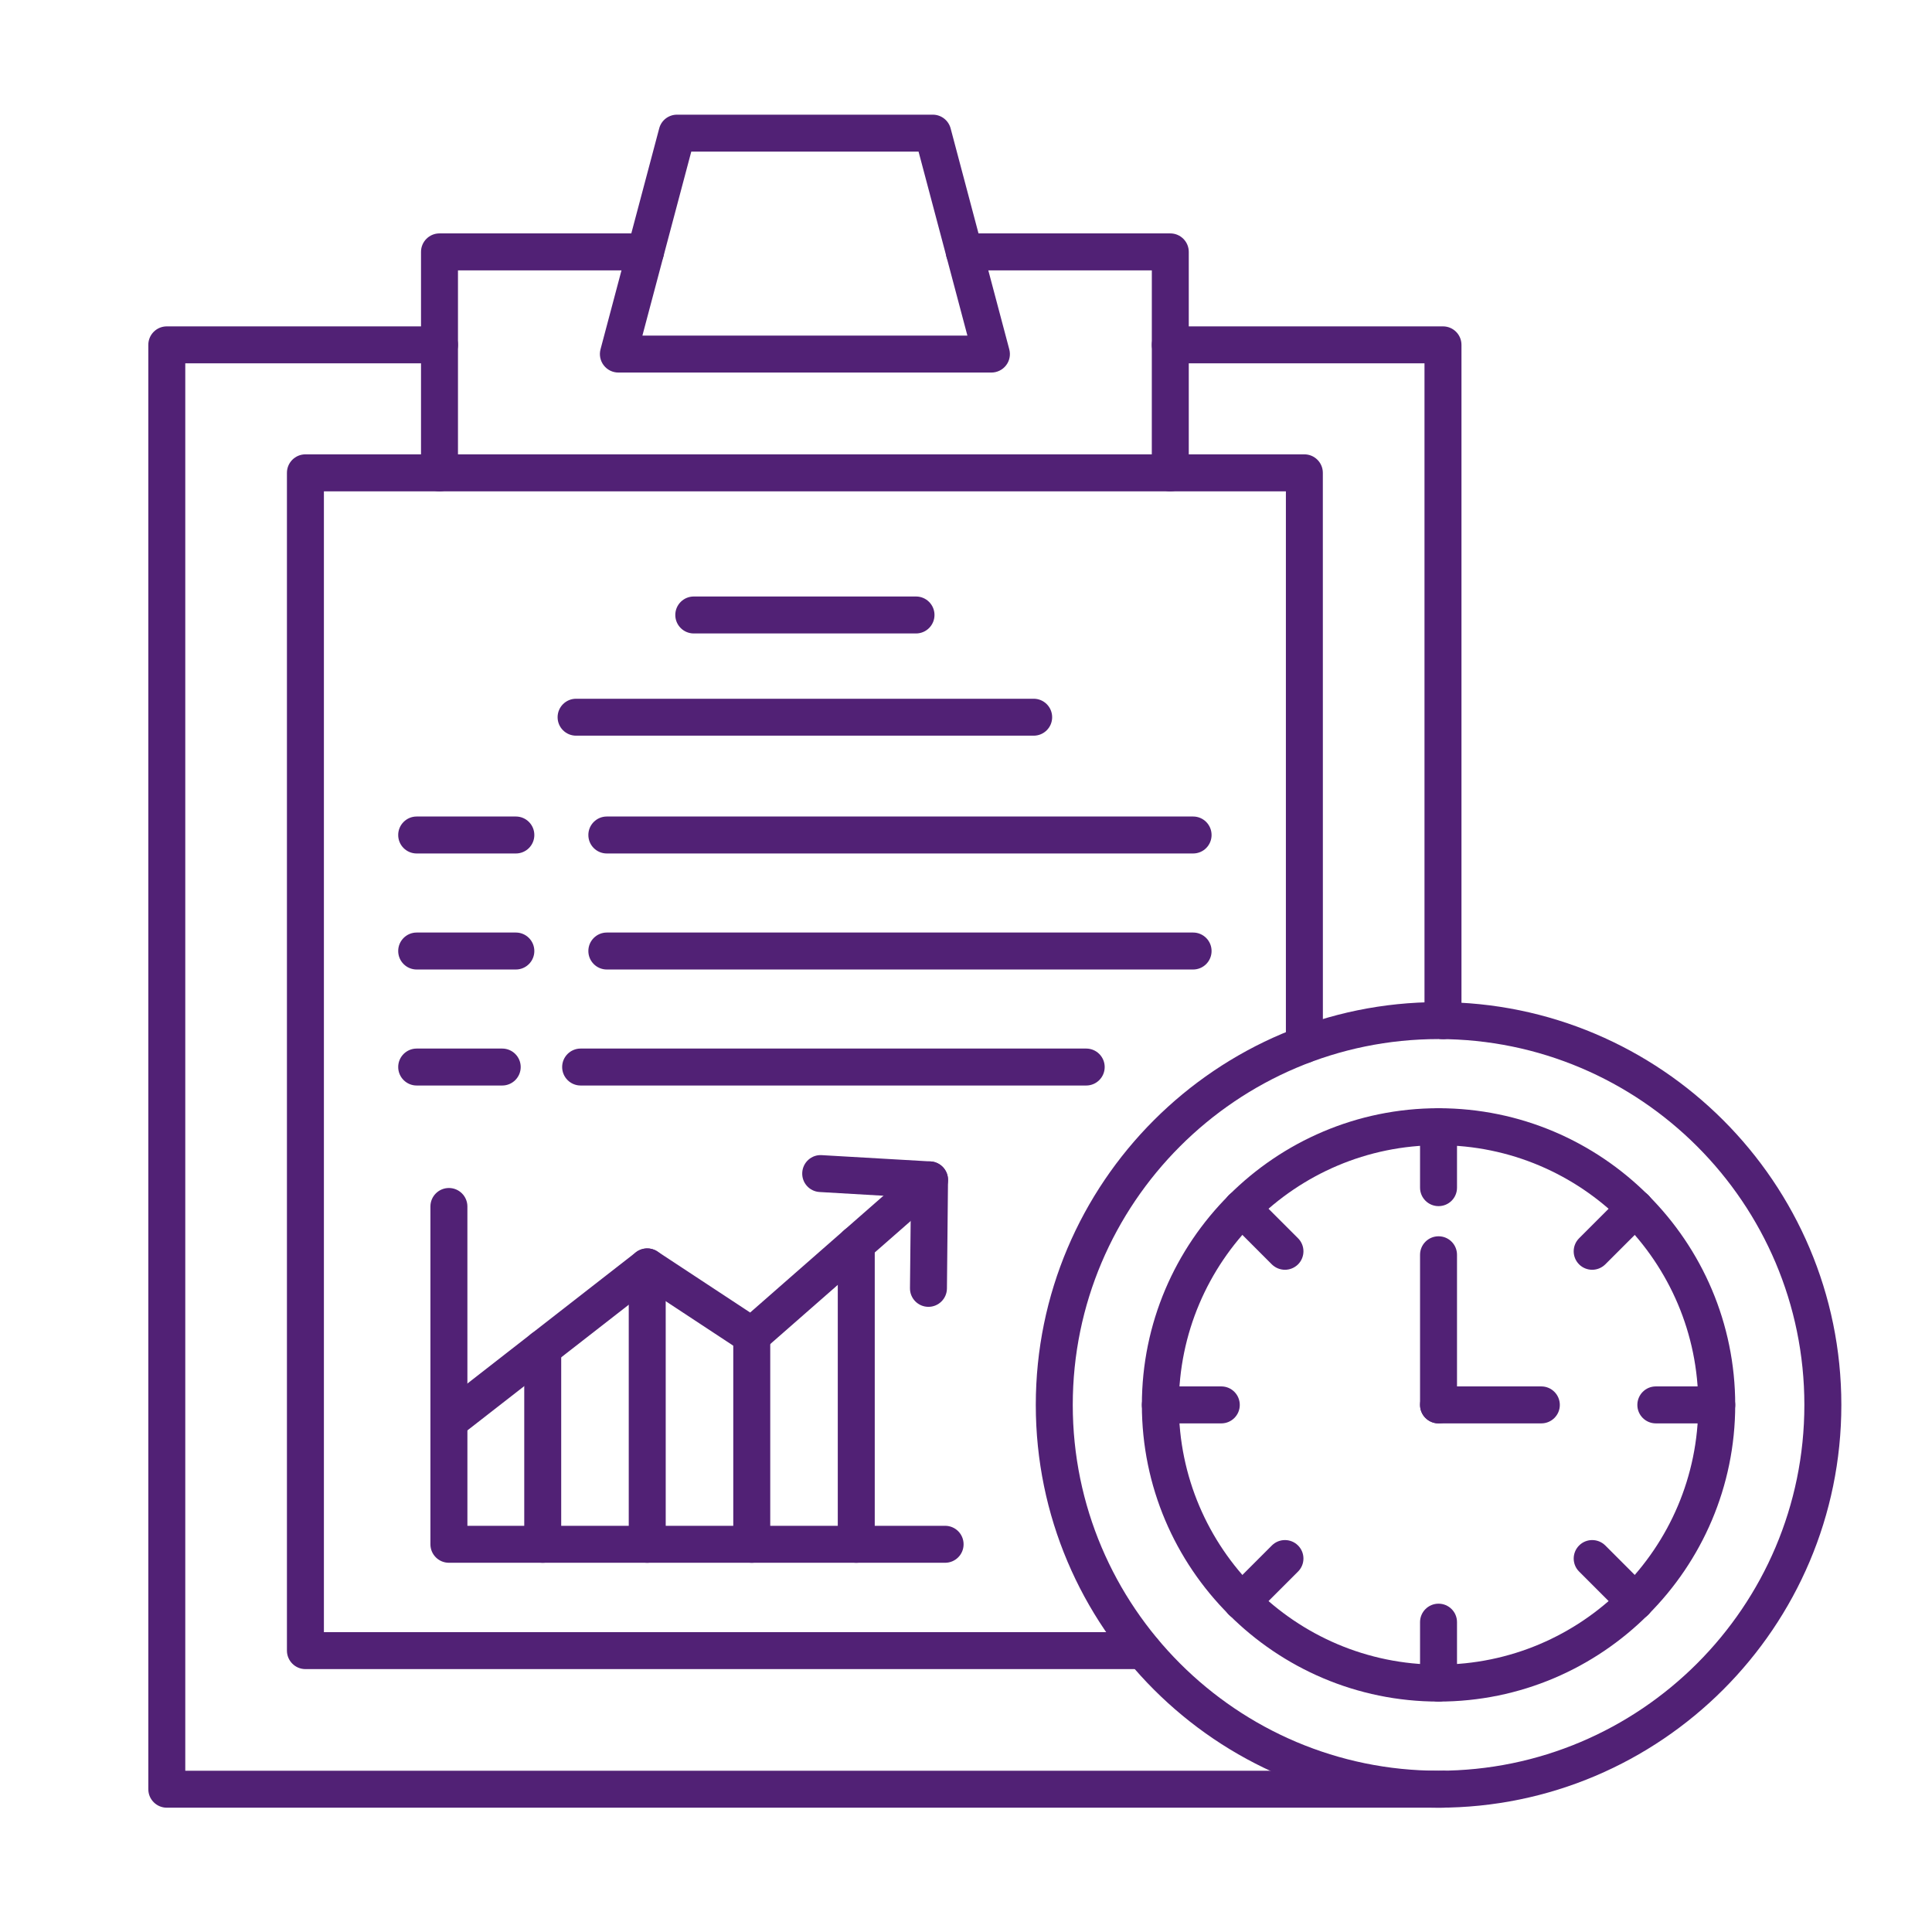 <?xml version="1.0" encoding="utf-8"?>
<!-- Generator: Adobe Illustrator 15.0.0, SVG Export Plug-In  -->
<!DOCTYPE svg PUBLIC "-//W3C//DTD SVG 1.1//EN" "http://www.w3.org/Graphics/SVG/1.1/DTD/svg11.dtd">
<svg version="1.1"
	 xmlns="http://www.w3.org/2000/svg" xmlns:xlink="http://www.w3.org/1999/xlink" xmlns:a="http://ns.adobe.com/AdobeSVGViewerExtensions/3.0/"
	 x="0px" y="0px" width="130px" height="130px" viewBox="-9.98 -7.716 130 130" enable-background="new -9.98 -7.716 130 130"
	 xml:space="preserve">
<defs>
</defs>
<path id="_381917944_1_" fill="#512175" d="M53.616,97.439h-33.39c-0.687,0-1.244-0.557-1.244-1.243V73.467
	c0-0.688,0.557-1.245,1.244-1.245s1.244,0.557,1.244,1.245l0.001,21.485h32.145c0.686,0,1.242,0.553,1.242,1.244
	C54.859,96.883,54.301,97.439,53.616,97.439z"/>
<path id="_381921400_1_" fill="#512175" d="M26.539,97.439c-0.688,0-1.244-0.557-1.244-1.243V83.01c0-0.688,0.556-1.246,1.244-1.246
	c0.686,0,1.243,0.558,1.243,1.246v13.187C27.782,96.883,27.225,97.439,26.539,97.439L26.539,97.439z"/>
<path id="_381921328_1_" fill="#512175" d="M33.57,97.439c-0.686,0-1.243-0.557-1.243-1.243V77.529c0-0.687,0.557-1.241,1.243-1.241
	c0.687,0,1.244,0.555,1.244,1.241l0.001,18.667C34.814,96.883,34.256,97.439,33.57,97.439L33.57,97.439z"/>
<path id="_384045816_1_" fill="#512175" d="M47.636,97.439c-0.687,0-1.244-0.557-1.244-1.243v-20.2c0-0.684,0.557-1.241,1.244-1.241
	s1.244,0.558,1.244,1.241v20.2C48.879,96.883,48.322,97.439,47.636,97.439z"/>
<path id="_384048096_1_" fill="#512175" d="M40.604,97.439c-0.688,0-1.244-0.557-1.244-1.243V82.163
	c0-0.688,0.554-1.246,1.244-1.246c0.687,0,1.244,0.558,1.244,1.246v14.033C41.848,96.883,41.291,97.439,40.604,97.439L40.604,97.439
	z"/>
<path id="_384047904_1_" fill="#512175" d="M20.227,89.167c-0.37,0-0.735-0.165-0.982-0.481c-0.421-0.539-0.323-1.321,0.219-1.745
	l13.342-10.392c0.422-0.329,1.003-0.352,1.449-0.056l6.241,4.109l11.252-9.861c0.516-0.452,1.302-0.403,1.754,0.116
	c0.453,0.515,0.401,1.304-0.115,1.754L41.422,83.097c-0.419,0.367-1.036,0.412-1.502,0.104l-6.288-4.141l-12.642,9.846
	C20.764,89.083,20.494,89.167,20.227,89.167z"/>
<path id="_384048576_1_" fill="#512175" d="M52.493,80.218c-0.004,0-0.01,0-0.012,0c-0.687-0.007-1.239-0.568-1.231-1.258
	l0.063-6.11l-6.142-0.358c-0.688-0.038-1.211-0.627-1.169-1.313c0.039-0.687,0.632-1.215,1.313-1.168l7.324,0.423
	c0.663,0.038,1.179,0.593,1.171,1.255l-0.073,7.299C53.729,79.671,53.171,80.218,52.493,80.218L52.493,80.218z"/>
<path id="_384047928_1_" fill="#512175" d="M87.114,62.208c-0.686,0-1.243-0.56-1.243-1.245V16.73H68.767
	c-0.687,0-1.245-0.555-1.245-1.241c0.002-0.689,0.559-1.244,1.245-1.244h18.348c0.687,0,1.244,0.555,1.244,1.244v45.474
	C88.358,61.648,87.801,62.208,87.114,62.208L87.114,62.208z M87.114,113.92h-0.289c-0.005,0-0.009,0-0.014,0H1.245
	c-0.688,0-1.245-0.558-1.245-1.243V15.489c0-0.689,0.557-1.244,1.244-1.244h18.349c0.687,0,1.244,0.555,1.244,1.244
	c0,0.686-0.557,1.241-1.244,1.241H2.487v94.703h84.324h0.014h0.221c0.024-0.004,0.047-0.004,0.068-0.004
	c0.687,0,1.244,0.557,1.244,1.241v0.007C88.358,113.362,87.801,113.92,87.114,113.92L87.114,113.92z"/>
<path id="_384048480_1_" fill="#512175" d="M19.592,25.346c-0.686,0-1.243-0.557-1.243-1.246V9.233c0-0.687,0.557-1.244,1.243-1.244
	h13.861c0.689,0,1.244,0.557,1.244,1.244c0,0.688-0.554,1.244-1.244,1.244H20.836V24.1C20.836,24.786,20.279,25.346,19.592,25.346z
	 M68.767,25.346c-0.688,0-1.245-0.557-1.245-1.246l0.002-13.623H54.905c-0.687,0-1.244-0.555-1.244-1.244
	c0-0.687,0.557-1.244,1.244-1.244h13.861c0.687,0,1.244,0.557,1.244,1.244V24.1C70.011,24.786,69.453,25.346,68.767,25.346
	L68.767,25.346z"/>
<path id="_384048000_1_" fill="#512175" d="M33.246,14.865h21.868L51.828,2.487H36.534L33.246,14.865z M56.729,17.352H31.629
	c-0.386,0-0.751-0.181-0.985-0.486c-0.235-0.305-0.315-0.704-0.217-1.076l3.949-14.865C34.518,0.376,35.013,0,35.575,0h17.209
	c0.563,0,1.056,0.376,1.202,0.925l3.946,14.865c0.1,0.372,0.021,0.771-0.215,1.076S57.116,17.352,56.729,17.352z"/>
<path id="_384048312_1_" fill="#512175" d="M66.935,104.594H10.571c-0.687,0-1.244-0.558-1.244-1.246V24.1
	c0-0.687,0.556-1.244,1.244-1.244h67.217c0.687,0,1.243,0.557,1.243,1.244l0.003,38.48c0,0.685-0.56,1.241-1.246,1.241
	s-1.243-0.557-1.243-1.241V25.346h-64.73v76.761h55.12c0.687,0,1.244,0.555,1.244,1.241
	C68.179,104.036,67.621,104.594,66.935,104.594L66.935,104.594z"/>
<path id="_384047952_1_" fill="#512175" d="M51.657,34.908H36.702c-0.686,0-1.243-0.557-1.243-1.244
	c0-0.686,0.556-1.243,1.243-1.243h14.955c0.686,0,1.243,0.557,1.243,1.243C52.9,34.351,52.343,34.908,51.657,34.908z"/>
<path id="_384048408_1_" fill="#512175" d="M59.574,41.786h-30.79c-0.687,0-1.244-0.555-1.244-1.241
	c0-0.689,0.557-1.244,1.244-1.244h30.79c0.687,0,1.243,0.555,1.243,1.244C60.817,41.231,60.261,41.786,59.574,41.786z"/>
<path id="_384048432_1_" fill="#512175" d="M70.3,49.713H30.853c-0.687,0-1.244-0.553-1.244-1.244c0-0.687,0.557-1.244,1.244-1.244
	H70.3c0.689,0,1.244,0.557,1.244,1.244C71.544,49.16,70.989,49.713,70.3,49.713z"/>
<path id="_384047064_1_" fill="#512175" d="M24.73,49.713h-6.672c-0.687,0-1.244-0.553-1.244-1.244c0-0.687,0.557-1.244,1.244-1.244
	h6.672c0.687,0,1.244,0.557,1.244,1.244C25.974,49.16,25.416,49.713,24.73,49.713z"/>
<path id="_384047712_1_" fill="#512175" d="M70.3,57.52H30.853c-0.687,0-1.244-0.557-1.244-1.244s0.557-1.244,1.244-1.244H70.3
	c0.689,0,1.244,0.557,1.244,1.244S70.989,57.52,70.3,57.52z"/>
<path id="_384047136_1_" fill="#512175" d="M24.73,57.52h-6.672c-0.687,0-1.244-0.557-1.244-1.244s0.557-1.244,1.244-1.244h6.672
	c0.687,0,1.244,0.557,1.244,1.244S25.416,57.52,24.73,57.52z"/>
<path id="_384047112_1_" fill="#512175" d="M63.108,65.326H29.091c-0.687,0-1.245-0.558-1.245-1.244
	c0-0.686,0.557-1.243,1.243-1.243h34.019c0.687,0,1.244,0.558,1.244,1.243C64.353,64.769,63.795,65.326,63.108,65.326z"/>
<path id="_384047472_1_" fill="#512175" d="M23.813,65.326h-5.755c-0.687,0-1.244-0.558-1.244-1.244
	c0-0.686,0.557-1.243,1.244-1.243h5.755c0.687,0,1.244,0.558,1.244,1.243C25.057,64.769,24.499,65.326,23.813,65.326z"/>
<path id="_384047232_1_" fill="#512175" d="M86.816,62.201c-13.57,0-24.612,11.043-24.612,24.617
	c0,13.572,11.042,24.614,24.612,24.614c13.574,0,24.616-11.042,24.616-24.614C111.433,73.244,100.391,62.201,86.816,62.201
	L86.816,62.201z M86.816,113.92c-14.943,0-27.1-12.159-27.1-27.102c0-14.947,12.156-27.104,27.1-27.104
	c14.949,0,27.104,12.156,27.104,27.104C113.92,101.761,101.763,113.92,86.816,113.92L86.816,113.92z"/>
<path id="_384047760_1_" fill="#512175" d="M86.816,69.342c-9.635,0-17.475,7.838-17.475,17.477c0,9.634,7.84,17.475,17.475,17.475
	c9.641,0,17.477-7.841,17.477-17.475C104.293,77.18,96.455,69.342,86.816,69.342L86.816,69.342z M86.816,106.779
	c-11.005,0-19.962-8.954-19.962-19.961c0-11.009,8.957-19.964,19.962-19.964c11.009,0,19.963,8.955,19.963,19.964
	C106.779,97.825,97.825,106.779,86.816,106.779L86.816,106.779z"/>
<path id="_384047808_1_" fill="#512175" d="M86.816,73.442c-0.687,0-1.244-0.557-1.244-1.243v-4.104
	c0-0.684,0.558-1.241,1.244-1.241c0.69,0,1.243,0.558,1.243,1.241v4.104C88.06,72.886,87.507,73.442,86.816,73.442z"/>
<path id="_384047400_1_" fill="#512175" d="M97.154,77.724c-0.318,0-0.638-0.123-0.878-0.361c-0.488-0.488-0.488-1.276,0-1.761
	l2.899-2.899c0.485-0.487,1.272-0.487,1.761,0c0.481,0.484,0.481,1.272,0,1.759l-2.901,2.899
	C97.792,77.601,97.473,77.724,97.154,77.724L97.154,77.724z"/>
<path id="_384047280_1_" fill="#512175" d="M105.536,88.06h-4.099c-0.688,0-1.243-0.557-1.243-1.241
	c0-0.688,0.555-1.246,1.241-1.246h4.101c0.69,0,1.243,0.558,1.243,1.246C106.779,87.503,106.225,88.06,105.536,88.06L105.536,88.06z
	"/>
<path id="_384047568_1_" fill="#512175" d="M100.054,101.297c-0.318,0-0.635-0.12-0.878-0.365l-2.899-2.899
	c-0.488-0.483-0.488-1.272,0-1.758c0.483-0.484,1.272-0.484,1.759,0l2.898,2.899c0.484,0.485,0.484,1.272,0,1.758
	C100.691,101.177,100.372,101.297,100.054,101.297z"/>
<path id="_384046920_1_" fill="#512175" d="M86.816,106.779c-0.687,0-1.244-0.557-1.244-1.243v-4.103
	c0-0.685,0.558-1.241,1.244-1.241c0.69,0,1.243,0.557,1.243,1.241v4.103C88.06,106.223,87.507,106.779,86.816,106.779z"/>
<path id="_384046728_1_" fill="#512175" d="M73.583,101.297c-0.318,0-0.638-0.12-0.881-0.365c-0.483-0.485-0.483-1.272,0-1.758
	l2.899-2.899c0.486-0.484,1.275-0.484,1.759,0c0.488,0.485,0.488,1.274,0,1.758l-2.899,2.899
	C74.218,101.177,73.899,101.297,73.583,101.297L73.583,101.297z"/>
<path id="_384046872_1_" fill="#512175" d="M72.201,88.06h-4.103c-0.687,0-1.244-0.557-1.244-1.241c0-0.688,0.558-1.246,1.244-1.246
	h4.103c0.687,0,1.241,0.558,1.241,1.246C73.442,87.503,72.888,88.06,72.201,88.06L72.201,88.06z"/>
<path id="_384046296_1_" fill="#512175" d="M76.482,77.724c-0.319,0-0.638-0.123-0.881-0.361l-2.899-2.901
	c-0.483-0.486-0.483-1.274,0-1.759c0.488-0.487,1.272-0.487,1.759,0l2.899,2.899c0.488,0.484,0.488,1.272,0,1.761
	C77.117,77.601,76.801,77.724,76.482,77.724z"/>
<path id="_384046968_1_" fill="#512175" d="M93.733,88.06h-6.917c-0.687,0-1.244-0.557-1.244-1.241c0-0.688,0.558-1.246,1.244-1.246
	h6.917c0.687,0,1.244,0.558,1.244,1.246C94.978,87.503,94.42,88.06,93.733,88.06z"/>
<path id="_384046608_1_" fill="#512175" d="M86.816,88.06c-0.687,0-1.244-0.557-1.244-1.241V76.714c0-0.687,0.558-1.243,1.244-1.243
	c0.69,0,1.243,0.557,1.243,1.245v10.103C88.06,87.503,87.507,88.06,86.816,88.06L86.816,88.06z"/>
</svg>
